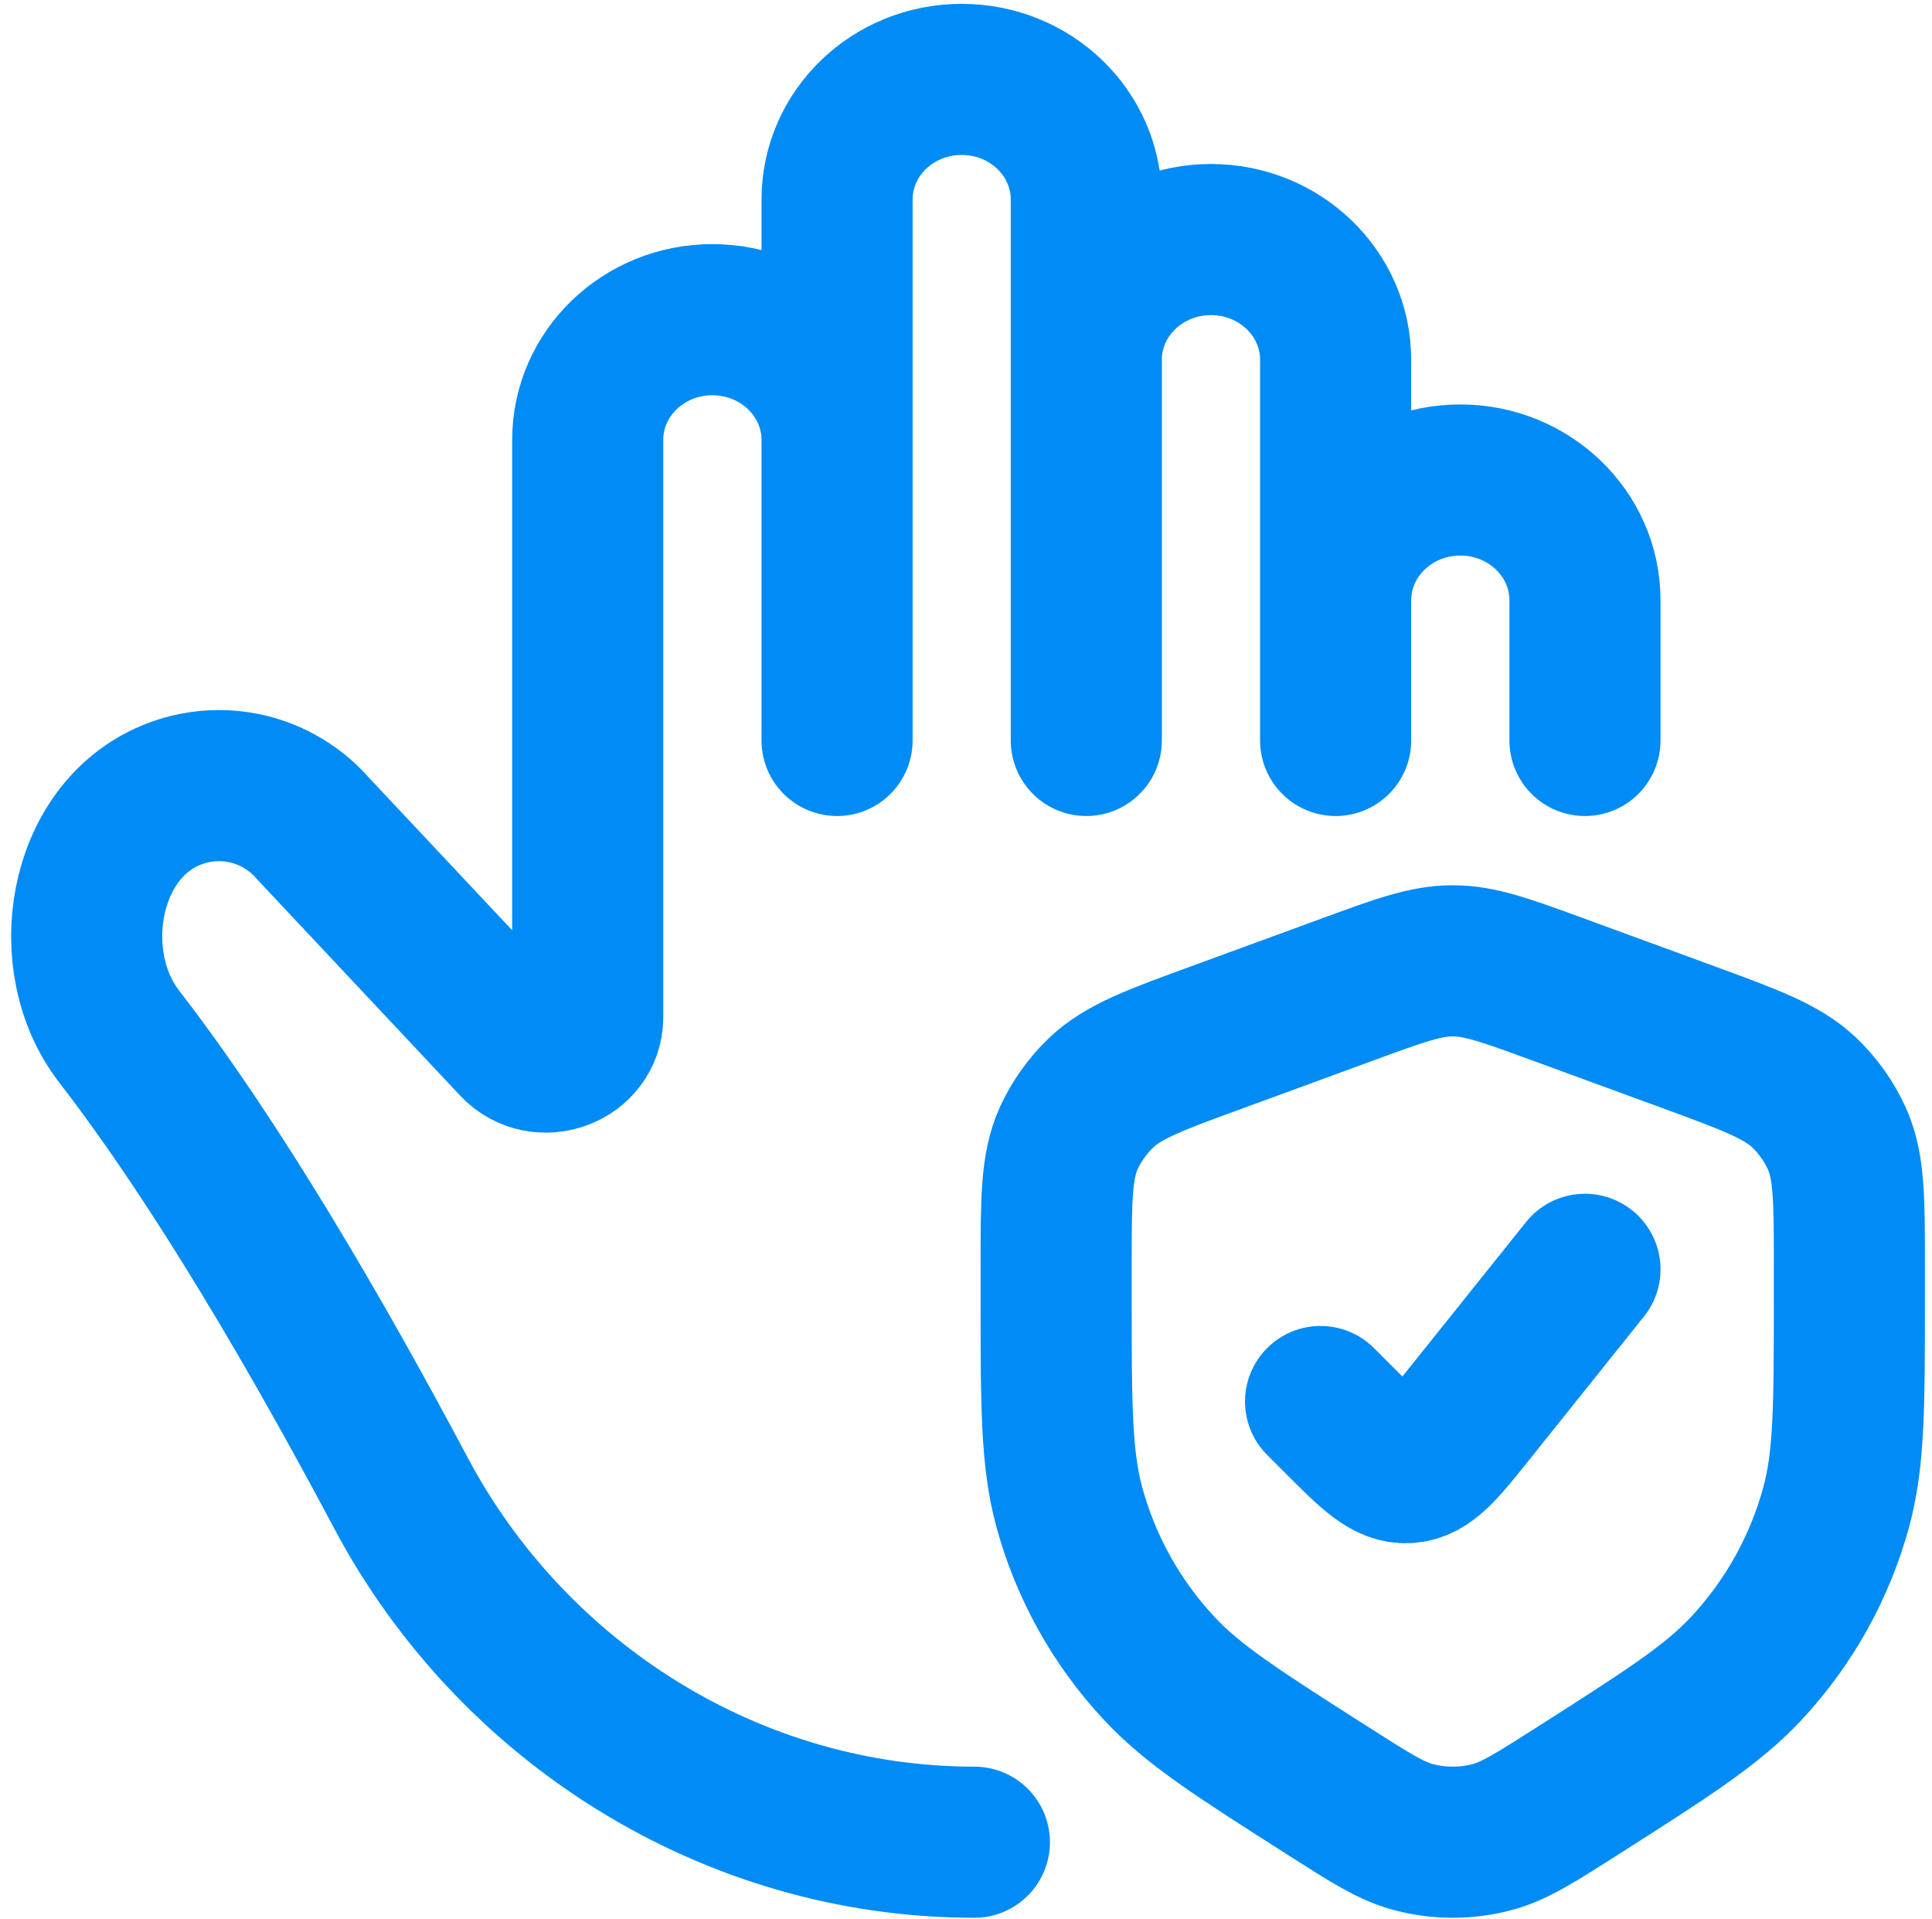<svg width="146" height="145" viewBox="0 0 146 145" fill="none" xmlns="http://www.w3.org/2000/svg">
<path d="M99.794 105.904L101.193 107.303C103.65 109.76 104.876 110.986 106.361 110.899C107.846 110.819 108.932 109.467 111.103 106.75L119.775 95.914M100.933 45.362V55.952M100.933 45.362C100.933 40.34 105.156 36.271 110.357 36.271C115.552 36.271 119.775 40.34 119.775 45.355V55.952M100.933 45.362V27.186C100.933 22.171 96.717 18.102 91.516 18.102C86.314 18.102 82.091 22.165 82.091 27.186M82.091 27.186V55.952M82.091 27.186V15.085C82.091 10.063 77.882 6 72.674 6C67.465 6 63.256 10.063 63.256 15.085V33.24M63.256 33.24C63.256 28.225 59.033 24.156 53.832 24.156C48.637 24.156 44.414 28.219 44.414 33.24V76.845C44.414 79.616 40.864 80.928 38.933 78.877L23.681 62.632C22.384 61.13 20.646 60.075 18.715 59.618C16.783 59.161 14.757 59.325 12.924 60.088C6.211 62.865 4.632 72.663 8.995 78.311C16.468 87.981 24.114 101.175 30.294 112.811C38.686 128.616 55.237 139.205 73.633 139.205M63.256 33.24V55.952M79.813 95.607V98.178C79.813 106.184 79.813 110.187 80.799 113.85C82.031 118.393 84.348 122.569 87.553 126.018C90.15 128.829 93.587 131.013 100.454 135.389C103.524 137.347 105.062 138.326 106.701 138.786C108.719 139.345 110.857 139.345 112.875 138.786C114.507 138.326 116.045 137.347 119.116 135.389C125.982 131.013 129.419 128.829 132.017 126.018C135.221 122.569 137.538 118.393 138.77 113.85C139.756 110.187 139.756 106.19 139.756 98.178V95.607C139.756 90.625 139.756 88.134 138.81 86.03C138.217 84.731 137.383 83.555 136.352 82.566C134.667 80.968 132.276 80.089 127.494 78.337L117.677 74.741C113.774 73.315 111.823 72.603 109.785 72.603C107.747 72.603 105.795 73.315 101.892 74.747L92.075 78.344C87.293 80.089 84.902 80.961 83.217 82.566C82.184 83.555 81.348 84.73 80.752 86.03C79.813 88.134 79.813 90.625 79.813 95.607Z" stroke="#008BF5" stroke-width="11.418" stroke-linecap="round" stroke-linejoin="round"/>
</svg>
